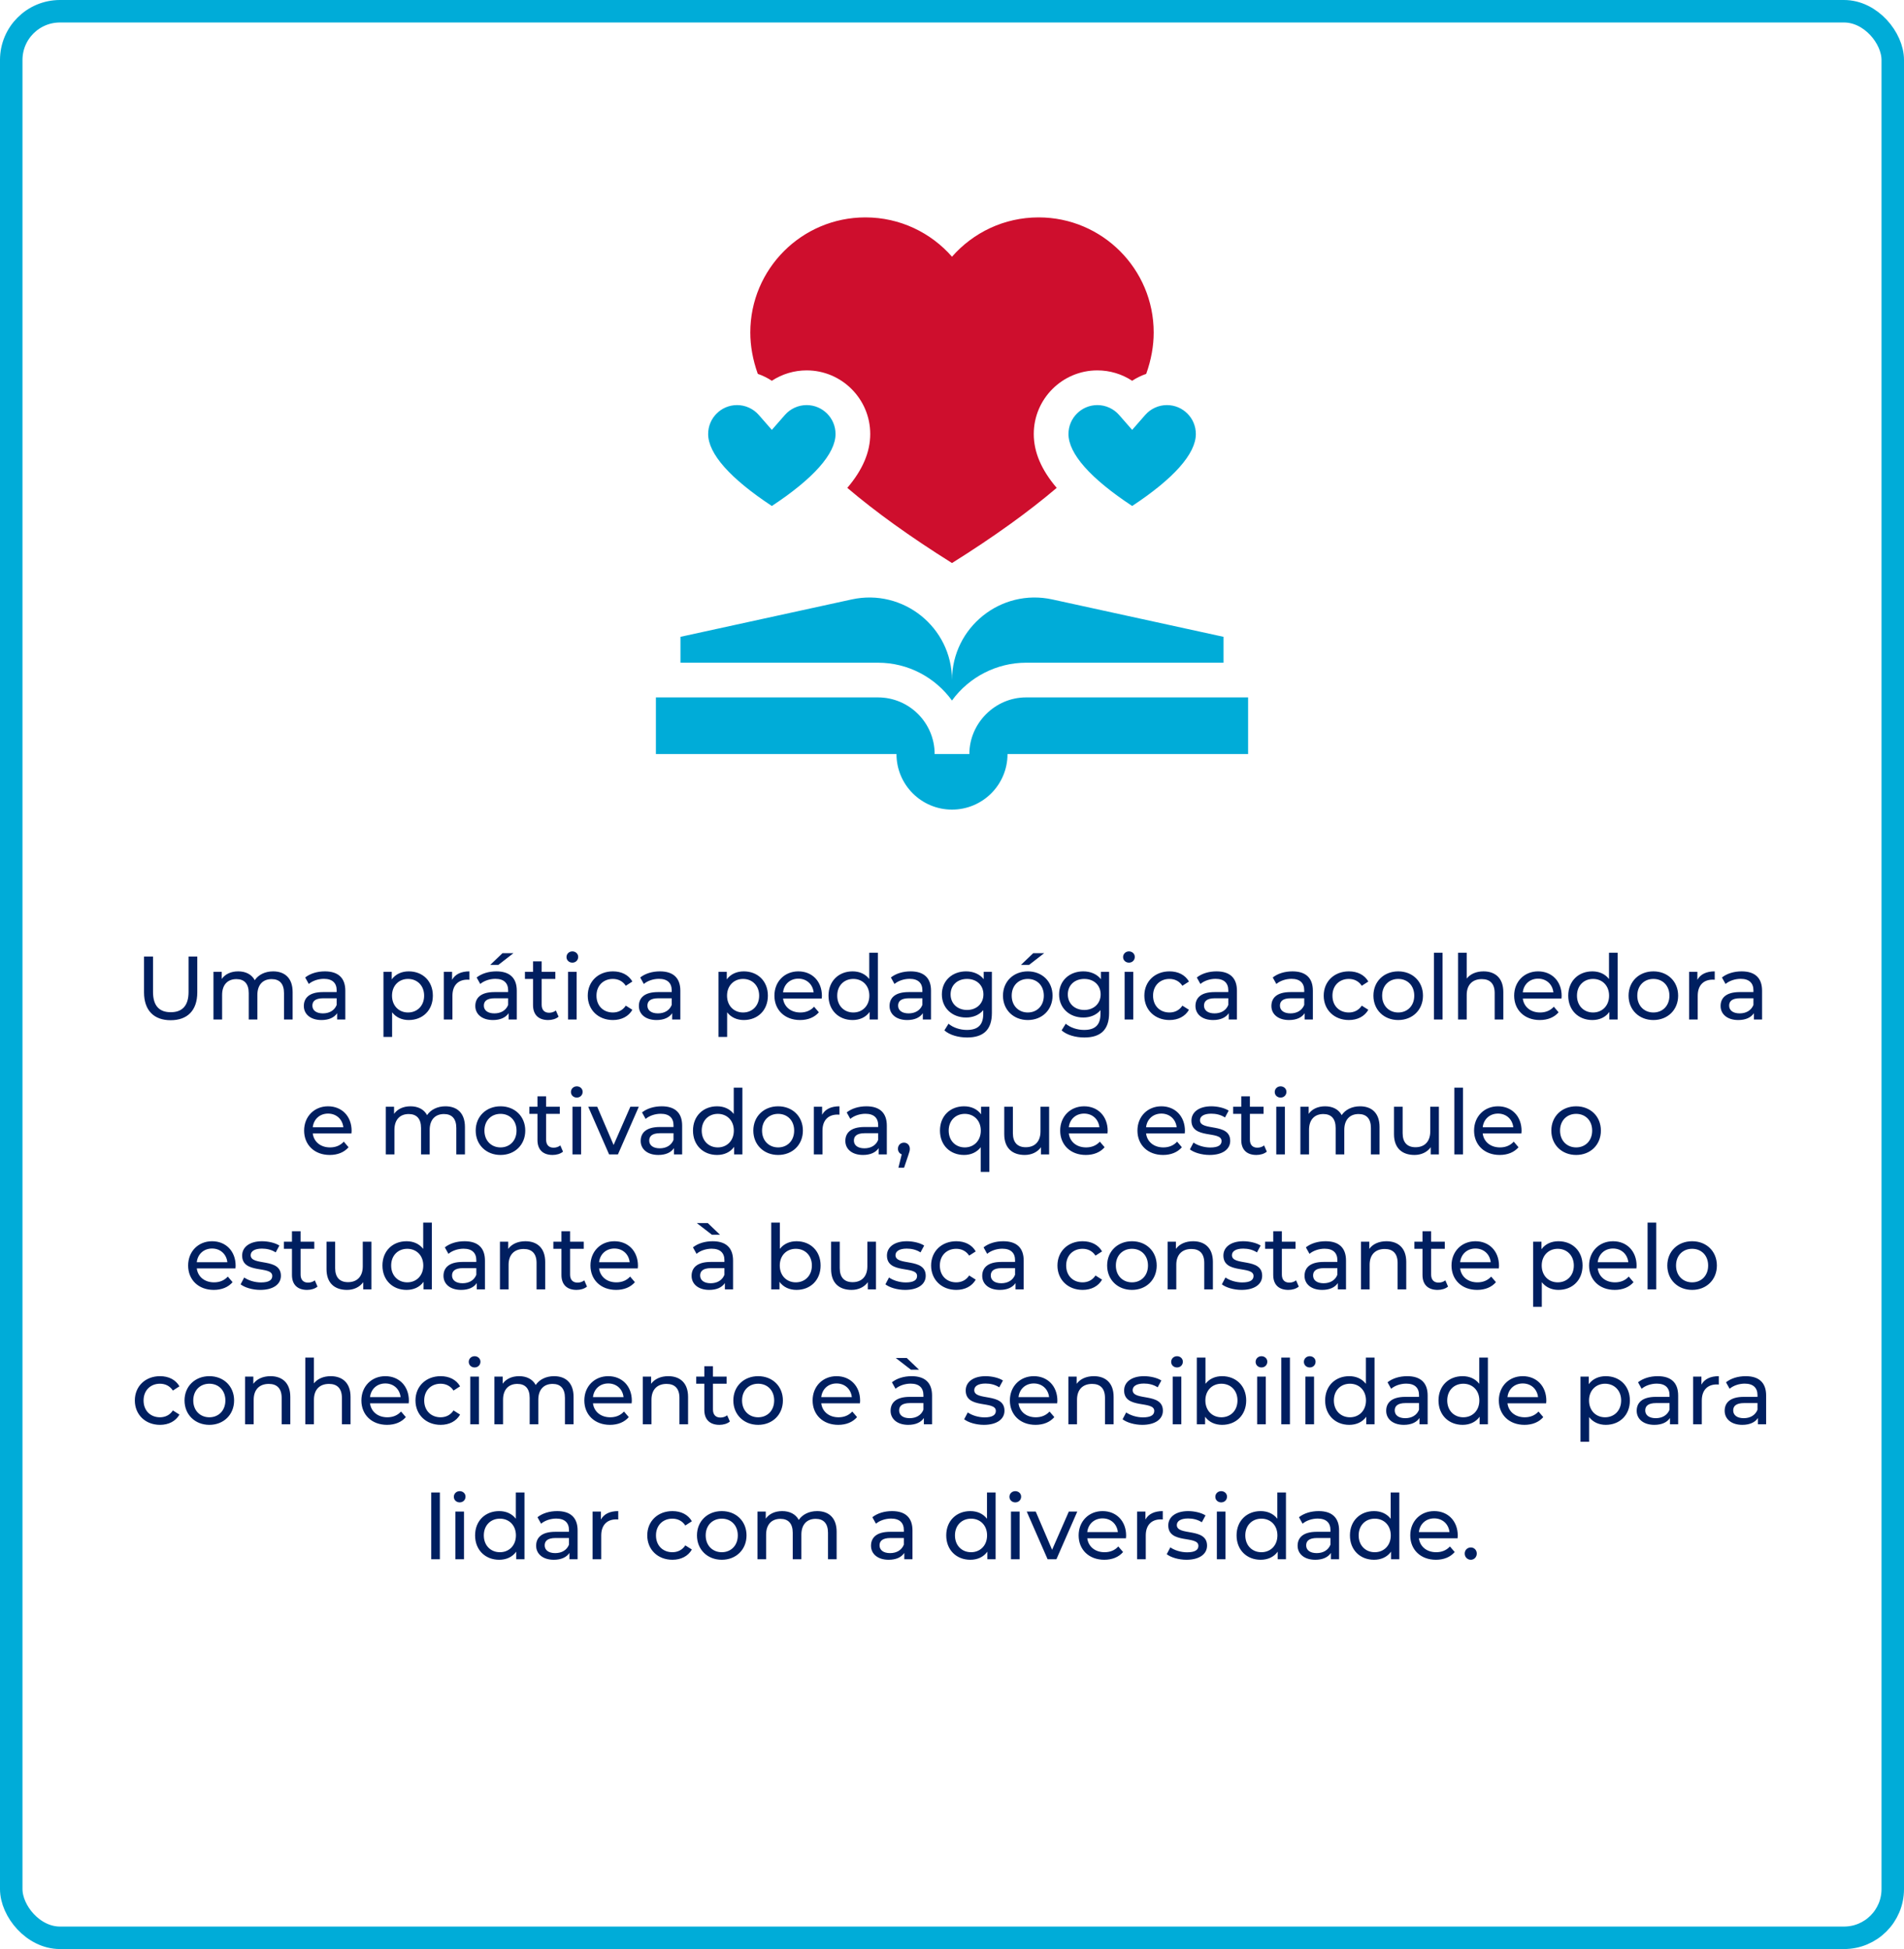 <svg width="254" height="260" viewBox="0 0 254 260" fill="none" xmlns="http://www.w3.org/2000/svg">
<rect x="1.5" y="1.5" width="251" height="257" rx="6.5" stroke="#00ACD8" stroke-width="3"/>
<path d="M22.766 136.096C20.558 136.096 19.214 134.812 19.214 132.376V127.6H20.414V132.328C20.414 134.188 21.266 135.028 22.778 135.028C24.29 135.028 25.154 134.188 25.154 132.328V127.6H26.318V132.376C26.318 134.812 24.986 136.096 22.766 136.096ZM36.434 129.58C37.982 129.58 39.038 130.468 39.038 132.34V136H37.886V132.472C37.886 131.224 37.286 130.612 36.242 130.612C35.09 130.612 34.334 131.344 34.334 132.724V136H33.182V132.472C33.182 131.224 32.582 130.612 31.538 130.612C30.386 130.612 29.63 131.344 29.63 132.724V136H28.478V129.64H29.582V130.588C30.038 129.94 30.818 129.58 31.778 129.58C32.75 129.58 33.566 129.964 33.986 130.756C34.466 130.036 35.354 129.58 36.434 129.58ZM43.342 129.58C45.081 129.58 46.066 130.42 46.066 132.16V136H44.974V135.16C44.59 135.736 43.882 136.072 42.886 136.072C41.446 136.072 40.533 135.304 40.533 134.2C40.533 133.18 41.194 132.34 43.09 132.34H44.913V132.112C44.913 131.14 44.349 130.576 43.209 130.576C42.453 130.576 41.685 130.84 41.194 131.26L40.714 130.396C41.373 129.868 42.322 129.58 43.342 129.58ZM43.078 135.184C43.941 135.184 44.626 134.788 44.913 134.056V133.168H43.138C41.998 133.168 41.673 133.612 41.673 134.152C41.673 134.788 42.202 135.184 43.078 135.184ZM54.528 129.58C56.388 129.58 57.744 130.876 57.744 132.82C57.744 134.776 56.388 136.072 54.528 136.072C53.628 136.072 52.836 135.724 52.308 135.04V138.328H51.156V129.64H52.26V130.648C52.776 129.94 53.592 129.58 54.528 129.58ZM54.432 135.064C55.656 135.064 56.58 134.176 56.58 132.82C56.58 131.476 55.656 130.588 54.432 130.588C53.22 130.588 52.296 131.476 52.296 132.82C52.296 134.176 53.22 135.064 54.432 135.064ZM60.308 130.708C60.716 129.964 61.508 129.58 62.624 129.58V130.696C62.528 130.684 62.444 130.684 62.36 130.684C61.124 130.684 60.356 131.44 60.356 132.832V136H59.204V129.64H60.308V130.708ZM68.496 127.156L66.48 128.716H65.4L67.032 127.156H68.496ZM66.216 129.58C67.956 129.58 68.94 130.42 68.94 132.16V136H67.848V135.16C67.464 135.736 66.756 136.072 65.76 136.072C64.32 136.072 63.408 135.304 63.408 134.2C63.408 133.18 64.068 132.34 65.964 132.34H67.788V132.112C67.788 131.14 67.224 130.576 66.084 130.576C65.328 130.576 64.56 130.84 64.068 131.26L63.588 130.396C64.248 129.868 65.196 129.58 66.216 129.58ZM65.952 135.184C66.816 135.184 67.5 134.788 67.788 134.056V133.168H66.012C64.872 133.168 64.548 133.612 64.548 134.152C64.548 134.788 65.076 135.184 65.952 135.184ZM74.156 134.8L74.516 135.628C74.168 135.928 73.64 136.072 73.124 136.072C71.84 136.072 71.108 135.364 71.108 134.08V130.588H70.028V129.64H71.108V128.248H72.26V129.64H74.084V130.588H72.26V134.032C72.26 134.716 72.62 135.1 73.256 135.1C73.592 135.1 73.916 134.992 74.156 134.8ZM76.353 128.416C75.909 128.416 75.573 128.092 75.573 127.672C75.573 127.252 75.909 126.916 76.353 126.916C76.796 126.916 77.132 127.24 77.132 127.648C77.132 128.08 76.808 128.416 76.353 128.416ZM75.776 136V129.64H76.928V136H75.776ZM81.768 136.072C79.812 136.072 78.408 134.716 78.408 132.82C78.408 130.924 79.812 129.58 81.768 129.58C82.908 129.58 83.856 130.048 84.36 130.936L83.484 131.5C83.076 130.876 82.452 130.588 81.756 130.588C80.508 130.588 79.572 131.464 79.572 132.82C79.572 134.2 80.508 135.064 81.756 135.064C82.452 135.064 83.076 134.776 83.484 134.152L84.36 134.704C83.856 135.592 82.908 136.072 81.768 136.072ZM88.035 129.58C89.775 129.58 90.76 130.42 90.76 132.16V136H89.668V135.16C89.284 135.736 88.576 136.072 87.579 136.072C86.139 136.072 85.228 135.304 85.228 134.2C85.228 133.18 85.888 132.34 87.784 132.34H89.608V132.112C89.608 131.14 89.043 130.576 87.903 130.576C87.147 130.576 86.379 130.84 85.888 131.26L85.407 130.396C86.067 129.868 87.016 129.58 88.035 129.58ZM87.772 135.184C88.635 135.184 89.32 134.788 89.608 134.056V133.168H87.832C86.692 133.168 86.368 133.612 86.368 134.152C86.368 134.788 86.895 135.184 87.772 135.184ZM99.222 129.58C101.082 129.58 102.438 130.876 102.438 132.82C102.438 134.776 101.082 136.072 99.222 136.072C98.322 136.072 97.53 135.724 97.002 135.04V138.328H95.85V129.64H96.954V130.648C97.47 129.94 98.286 129.58 99.222 129.58ZM99.126 135.064C100.35 135.064 101.274 134.176 101.274 132.82C101.274 131.476 100.35 130.588 99.126 130.588C97.914 130.588 96.99 131.476 96.99 132.82C96.99 134.176 97.914 135.064 99.126 135.064ZM109.646 132.856C109.646 132.952 109.634 133.096 109.622 133.204H104.462C104.606 134.32 105.506 135.064 106.766 135.064C107.51 135.064 108.134 134.812 108.602 134.296L109.238 135.04C108.662 135.712 107.786 136.072 106.73 136.072C104.678 136.072 103.31 134.716 103.31 132.82C103.31 130.936 104.666 129.58 106.502 129.58C108.338 129.58 109.646 130.9 109.646 132.856ZM106.502 130.552C105.398 130.552 104.582 131.296 104.462 132.376H108.542C108.422 131.308 107.618 130.552 106.502 130.552ZM115.961 127.096H117.113V136H116.009V134.992C115.493 135.712 114.677 136.072 113.741 136.072C111.881 136.072 110.525 134.764 110.525 132.82C110.525 130.876 111.881 129.58 113.741 129.58C114.641 129.58 115.433 129.916 115.961 130.6V127.096ZM113.837 135.064C115.049 135.064 115.973 134.176 115.973 132.82C115.973 131.464 115.049 130.588 113.837 130.588C112.613 130.588 111.689 131.464 111.689 132.82C111.689 134.176 112.613 135.064 113.837 135.064ZM121.477 129.58C123.217 129.58 124.201 130.42 124.201 132.16V136H123.109V135.16C122.725 135.736 122.017 136.072 121.021 136.072C119.581 136.072 118.669 135.304 118.669 134.2C118.669 133.18 119.329 132.34 121.225 132.34H123.049V132.112C123.049 131.14 122.485 130.576 121.345 130.576C120.589 130.576 119.821 130.84 119.329 131.26L118.849 130.396C119.509 129.868 120.457 129.58 121.477 129.58ZM121.213 135.184C122.077 135.184 122.761 134.788 123.049 134.056V133.168H121.273C120.133 133.168 119.809 133.612 119.809 134.152C119.809 134.788 120.337 135.184 121.213 135.184ZM131.228 129.64H132.32V135.136C132.32 137.38 131.18 138.4 129.02 138.4C127.856 138.4 126.68 138.076 125.984 137.452L126.536 136.564C127.124 137.068 128.048 137.392 128.984 137.392C130.484 137.392 131.168 136.696 131.168 135.256V134.752C130.616 135.412 129.788 135.736 128.876 135.736C127.04 135.736 125.648 134.488 125.648 132.652C125.648 130.816 127.04 129.58 128.876 129.58C129.824 129.58 130.688 129.928 131.228 130.624V129.64ZM129.008 134.728C130.28 134.728 131.192 133.876 131.192 132.652C131.192 131.416 130.28 130.588 129.008 130.588C127.724 130.588 126.812 131.416 126.812 132.652C126.812 133.876 127.724 134.728 129.008 134.728ZM136.201 128.716L137.833 127.156H139.297L137.281 128.716H136.201ZM137.113 136.072C135.205 136.072 133.801 134.716 133.801 132.82C133.801 130.924 135.205 129.58 137.113 129.58C139.021 129.58 140.413 130.924 140.413 132.82C140.413 134.716 139.021 136.072 137.113 136.072ZM137.113 135.064C138.337 135.064 139.249 134.176 139.249 132.82C139.249 131.464 138.337 130.588 137.113 130.588C135.889 130.588 134.965 131.464 134.965 132.82C134.965 134.176 135.889 135.064 137.113 135.064ZM146.866 129.64H147.958V135.136C147.958 137.38 146.818 138.4 144.658 138.4C143.494 138.4 142.318 138.076 141.622 137.452L142.174 136.564C142.762 137.068 143.686 137.392 144.622 137.392C146.122 137.392 146.806 136.696 146.806 135.256V134.752C146.254 135.412 145.426 135.736 144.514 135.736C142.678 135.736 141.286 134.488 141.286 132.652C141.286 130.816 142.678 129.58 144.514 129.58C145.462 129.58 146.326 129.928 146.866 130.624V129.64ZM144.646 134.728C145.918 134.728 146.83 133.876 146.83 132.652C146.83 131.416 145.918 130.588 144.646 130.588C143.362 130.588 142.45 131.416 142.45 132.652C142.45 133.876 143.362 134.728 144.646 134.728ZM150.604 128.416C150.16 128.416 149.824 128.092 149.824 127.672C149.824 127.252 150.16 126.916 150.604 126.916C151.048 126.916 151.384 127.24 151.384 127.648C151.384 128.08 151.06 128.416 150.604 128.416ZM150.028 136V129.64H151.18V136H150.028ZM156.019 136.072C154.063 136.072 152.659 134.716 152.659 132.82C152.659 130.924 154.063 129.58 156.019 129.58C157.159 129.58 158.107 130.048 158.611 130.936L157.735 131.5C157.327 130.876 156.703 130.588 156.007 130.588C154.759 130.588 153.823 131.464 153.823 132.82C153.823 134.2 154.759 135.064 156.007 135.064C156.703 135.064 157.327 134.776 157.735 134.152L158.611 134.704C158.107 135.592 157.159 136.072 156.019 136.072ZM162.287 129.58C164.027 129.58 165.011 130.42 165.011 132.16V136H163.919V135.16C163.535 135.736 162.827 136.072 161.831 136.072C160.391 136.072 159.479 135.304 159.479 134.2C159.479 133.18 160.139 132.34 162.035 132.34H163.859V132.112C163.859 131.14 163.295 130.576 162.155 130.576C161.399 130.576 160.631 130.84 160.139 131.26L159.659 130.396C160.319 129.868 161.267 129.58 162.287 129.58ZM162.023 135.184C162.887 135.184 163.571 134.788 163.859 134.056V133.168H162.083C160.943 133.168 160.619 133.612 160.619 134.152C160.619 134.788 161.147 135.184 162.023 135.184ZM172.417 129.58C174.157 129.58 175.141 130.42 175.141 132.16V136H174.049V135.16C173.665 135.736 172.957 136.072 171.961 136.072C170.521 136.072 169.609 135.304 169.609 134.2C169.609 133.18 170.269 132.34 172.165 132.34H173.989V132.112C173.989 131.14 173.425 130.576 172.285 130.576C171.529 130.576 170.761 130.84 170.269 131.26L169.789 130.396C170.449 129.868 171.397 129.58 172.417 129.58ZM172.153 135.184C173.017 135.184 173.701 134.788 173.989 134.056V133.168H172.213C171.073 133.168 170.749 133.612 170.749 134.152C170.749 134.788 171.277 135.184 172.153 135.184ZM179.948 136.072C177.992 136.072 176.588 134.716 176.588 132.82C176.588 130.924 177.992 129.58 179.948 129.58C181.088 129.58 182.036 130.048 182.54 130.936L181.664 131.5C181.256 130.876 180.632 130.588 179.936 130.588C178.688 130.588 177.752 131.464 177.752 132.82C177.752 134.2 178.688 135.064 179.936 135.064C180.632 135.064 181.256 134.776 181.664 134.152L182.54 134.704C182.036 135.592 181.088 136.072 179.948 136.072ZM186.53 136.072C184.622 136.072 183.218 134.716 183.218 132.82C183.218 130.924 184.622 129.58 186.53 129.58C188.438 129.58 189.83 130.924 189.83 132.82C189.83 134.716 188.438 136.072 186.53 136.072ZM186.53 135.064C187.754 135.064 188.666 134.176 188.666 132.82C188.666 131.464 187.754 130.588 186.53 130.588C185.306 130.588 184.382 131.464 184.382 132.82C184.382 134.176 185.306 135.064 186.53 135.064ZM191.291 136V127.096H192.443V136H191.291ZM197.907 129.58C199.455 129.58 200.547 130.468 200.547 132.34V136H199.395V132.472C199.395 131.224 198.771 130.612 197.679 130.612C196.455 130.612 195.663 131.344 195.663 132.724V136H194.511V127.096H195.663V130.54C196.143 129.928 196.935 129.58 197.907 129.58ZM208.33 132.856C208.33 132.952 208.318 133.096 208.306 133.204H203.146C203.29 134.32 204.19 135.064 205.45 135.064C206.194 135.064 206.818 134.812 207.286 134.296L207.922 135.04C207.346 135.712 206.47 136.072 205.414 136.072C203.362 136.072 201.994 134.716 201.994 132.82C201.994 130.936 203.35 129.58 205.186 129.58C207.022 129.58 208.33 130.9 208.33 132.856ZM205.186 130.552C204.082 130.552 203.266 131.296 203.146 132.376H207.226C207.106 131.308 206.302 130.552 205.186 130.552ZM214.645 127.096H215.797V136H214.693V134.992C214.177 135.712 213.361 136.072 212.425 136.072C210.565 136.072 209.209 134.764 209.209 132.82C209.209 130.876 210.565 129.58 212.425 129.58C213.325 129.58 214.117 129.916 214.645 130.6V127.096ZM212.521 135.064C213.733 135.064 214.657 134.176 214.657 132.82C214.657 131.464 213.733 130.588 212.521 130.588C211.297 130.588 210.373 131.464 210.373 132.82C210.373 134.176 211.297 135.064 212.521 135.064ZM220.569 136.072C218.661 136.072 217.257 134.716 217.257 132.82C217.257 130.924 218.661 129.58 220.569 129.58C222.477 129.58 223.869 130.924 223.869 132.82C223.869 134.716 222.477 136.072 220.569 136.072ZM220.569 135.064C221.793 135.064 222.705 134.176 222.705 132.82C222.705 131.464 221.793 130.588 220.569 130.588C219.345 130.588 218.421 131.464 218.421 132.82C218.421 134.176 219.345 135.064 220.569 135.064ZM226.434 130.708C226.842 129.964 227.634 129.58 228.75 129.58V130.696C228.654 130.684 228.57 130.684 228.486 130.684C227.25 130.684 226.482 131.44 226.482 132.832V136H225.33V129.64H226.434V130.708ZM232.342 129.58C234.082 129.58 235.066 130.42 235.066 132.16V136H233.974V135.16C233.59 135.736 232.882 136.072 231.886 136.072C230.446 136.072 229.534 135.304 229.534 134.2C229.534 133.18 230.194 132.34 232.09 132.34H233.914V132.112C233.914 131.14 233.35 130.576 232.21 130.576C231.454 130.576 230.686 130.84 230.194 131.26L229.714 130.396C230.374 129.868 231.322 129.58 232.342 129.58ZM232.078 135.184C232.942 135.184 233.626 134.788 233.914 134.056V133.168H232.138C230.998 133.168 230.674 133.612 230.674 134.152C230.674 134.788 231.202 135.184 232.078 135.184ZM46.907 150.856C46.907 150.952 46.895 151.096 46.883 151.204H41.723C41.867 152.32 42.767 153.064 44.027 153.064C44.771 153.064 45.395 152.812 45.863 152.296L46.499 153.04C45.923 153.712 45.047 154.072 43.991 154.072C41.939 154.072 40.571 152.716 40.571 150.82C40.571 148.936 41.927 147.58 43.763 147.58C45.599 147.58 46.907 148.9 46.907 150.856ZM43.763 148.552C42.659 148.552 41.843 149.296 41.723 150.376H45.803C45.683 149.308 44.879 148.552 43.763 148.552ZM59.421 147.58C60.969 147.58 62.025 148.468 62.025 150.34V154H60.873V150.472C60.873 149.224 60.273 148.612 59.229 148.612C58.077 148.612 57.321 149.344 57.321 150.724V154H56.169V150.472C56.169 149.224 55.569 148.612 54.525 148.612C53.373 148.612 52.617 149.344 52.617 150.724V154H51.465V147.64H52.569V148.588C53.025 147.94 53.805 147.58 54.765 147.58C55.737 147.58 56.553 147.964 56.973 148.756C57.453 148.036 58.341 147.58 59.421 147.58ZM66.772 154.072C64.864 154.072 63.46 152.716 63.46 150.82C63.46 148.924 64.864 147.58 66.772 147.58C68.68 147.58 70.072 148.924 70.072 150.82C70.072 152.716 68.68 154.072 66.772 154.072ZM66.772 153.064C67.996 153.064 68.908 152.176 68.908 150.82C68.908 149.464 67.996 148.588 66.772 148.588C65.548 148.588 64.624 149.464 64.624 150.82C64.624 152.176 65.548 153.064 66.772 153.064ZM74.749 152.8L75.109 153.628C74.761 153.928 74.233 154.072 73.717 154.072C72.433 154.072 71.701 153.364 71.701 152.08V148.588H70.621V147.64H71.701V146.248H72.853V147.64H74.677V148.588H72.853V152.032C72.853 152.716 73.213 153.1 73.849 153.1C74.185 153.1 74.509 152.992 74.749 152.8ZM76.946 146.416C76.502 146.416 76.166 146.092 76.166 145.672C76.166 145.252 76.502 144.916 76.946 144.916C77.39 144.916 77.726 145.24 77.726 145.648C77.726 146.08 77.402 146.416 76.946 146.416ZM76.37 154V147.64H77.522V154H76.37ZM84.089 147.64H85.217L82.433 154H81.257L78.473 147.64H79.673L81.857 152.74L84.089 147.64ZM88.277 147.58C90.017 147.58 91.001 148.42 91.001 150.16V154H89.909V153.16C89.525 153.736 88.817 154.072 87.821 154.072C86.381 154.072 85.469 153.304 85.469 152.2C85.469 151.18 86.129 150.34 88.025 150.34H89.849V150.112C89.849 149.14 89.285 148.576 88.145 148.576C87.389 148.576 86.621 148.84 86.129 149.26L85.649 148.396C86.309 147.868 87.257 147.58 88.277 147.58ZM88.013 153.184C88.877 153.184 89.561 152.788 89.849 152.056V151.168H88.073C86.933 151.168 86.609 151.612 86.609 152.152C86.609 152.788 87.137 153.184 88.013 153.184ZM97.884 145.096H99.036V154H97.932V152.992C97.416 153.712 96.6 154.072 95.664 154.072C93.804 154.072 92.448 152.764 92.448 150.82C92.448 148.876 93.804 147.58 95.664 147.58C96.564 147.58 97.356 147.916 97.884 148.6V145.096ZM95.76 153.064C96.972 153.064 97.896 152.176 97.896 150.82C97.896 149.464 96.972 148.588 95.76 148.588C94.536 148.588 93.612 149.464 93.612 150.82C93.612 152.176 94.536 153.064 95.76 153.064ZM103.808 154.072C101.9 154.072 100.496 152.716 100.496 150.82C100.496 148.924 101.9 147.58 103.808 147.58C105.716 147.58 107.108 148.924 107.108 150.82C107.108 152.716 105.716 154.072 103.808 154.072ZM103.808 153.064C105.032 153.064 105.944 152.176 105.944 150.82C105.944 149.464 105.032 148.588 103.808 148.588C102.584 148.588 101.66 149.464 101.66 150.82C101.66 152.176 102.584 153.064 103.808 153.064ZM109.673 148.708C110.081 147.964 110.873 147.58 111.989 147.58V148.696C111.893 148.684 111.809 148.684 111.725 148.684C110.489 148.684 109.721 149.44 109.721 150.832V154H108.569V147.64H109.673V148.708ZM115.581 147.58C117.321 147.58 118.305 148.42 118.305 150.16V154H117.213V153.16C116.829 153.736 116.121 154.072 115.125 154.072C113.685 154.072 112.773 153.304 112.773 152.2C112.773 151.18 113.433 150.34 115.329 150.34H117.153V150.112C117.153 149.14 116.589 148.576 115.449 148.576C114.693 148.576 113.925 148.84 113.433 149.26L112.953 148.396C113.613 147.868 114.561 147.58 115.581 147.58ZM115.317 153.184C116.181 153.184 116.865 152.788 117.153 152.056V151.168H115.377C114.237 151.168 113.913 151.612 113.913 152.152C113.913 152.788 114.441 153.184 115.317 153.184ZM120.593 152.428C121.049 152.428 121.373 152.776 121.373 153.244C121.373 153.484 121.325 153.664 121.169 154.108L120.605 155.776H119.849L120.293 153.988C119.993 153.88 119.789 153.604 119.789 153.244C119.789 152.764 120.137 152.428 120.593 152.428ZM130.879 147.64H131.983V156.328H130.831V153.04C130.303 153.724 129.511 154.072 128.611 154.072C126.751 154.072 125.395 152.776 125.395 150.82C125.395 148.876 126.751 147.58 128.611 147.58C129.547 147.58 130.363 147.94 130.879 148.648V147.64ZM128.707 153.064C129.919 153.064 130.843 152.176 130.843 150.82C130.843 149.476 129.919 148.588 128.707 148.588C127.483 148.588 126.559 149.476 126.559 150.82C126.559 152.176 127.483 153.064 128.707 153.064ZM138.806 147.64H139.958V154H138.866V153.04C138.398 153.7 137.606 154.072 136.706 154.072C135.062 154.072 133.97 153.172 133.97 151.3V147.64H135.122V151.168C135.122 152.416 135.746 153.04 136.838 153.04C138.038 153.04 138.806 152.296 138.806 150.928V147.64ZM147.767 150.856C147.767 150.952 147.755 151.096 147.743 151.204H142.583C142.727 152.32 143.627 153.064 144.887 153.064C145.631 153.064 146.255 152.812 146.723 152.296L147.359 153.04C146.783 153.712 145.907 154.072 144.851 154.072C142.799 154.072 141.431 152.716 141.431 150.82C141.431 148.936 142.787 147.58 144.623 147.58C146.459 147.58 147.767 148.9 147.767 150.856ZM144.623 148.552C143.519 148.552 142.703 149.296 142.583 150.376H146.663C146.543 149.308 145.739 148.552 144.623 148.552ZM158.074 150.856C158.074 150.952 158.062 151.096 158.05 151.204H152.89C153.034 152.32 153.934 153.064 155.194 153.064C155.938 153.064 156.562 152.812 157.03 152.296L157.666 153.04C157.09 153.712 156.214 154.072 155.158 154.072C153.106 154.072 151.738 152.716 151.738 150.82C151.738 148.936 153.094 147.58 154.93 147.58C156.766 147.58 158.074 148.9 158.074 150.856ZM154.93 148.552C153.826 148.552 153.01 149.296 152.89 150.376H156.97C156.85 149.308 156.046 148.552 154.93 148.552ZM161.365 154.072C160.309 154.072 159.265 153.748 158.737 153.328L159.217 152.416C159.757 152.8 160.621 153.076 161.449 153.076C162.517 153.076 162.961 152.752 162.961 152.212C162.961 150.784 158.941 152.02 158.941 149.488C158.941 148.348 159.961 147.58 161.593 147.58C162.421 147.58 163.357 147.796 163.909 148.156L163.417 149.068C162.841 148.696 162.205 148.564 161.581 148.564C160.573 148.564 160.081 148.936 160.081 149.44C160.081 150.94 164.113 149.716 164.113 152.188C164.113 153.34 163.057 154.072 161.365 154.072ZM168.637 152.8L168.997 153.628C168.649 153.928 168.121 154.072 167.605 154.072C166.321 154.072 165.589 153.364 165.589 152.08V148.588H164.509V147.64H165.589V146.248H166.741V147.64H168.565V148.588H166.741V152.032C166.741 152.716 167.101 153.1 167.737 153.1C168.073 153.1 168.397 152.992 168.637 152.8ZM170.834 146.416C170.39 146.416 170.054 146.092 170.054 145.672C170.054 145.252 170.39 144.916 170.834 144.916C171.278 144.916 171.614 145.24 171.614 145.648C171.614 146.08 171.29 146.416 170.834 146.416ZM170.258 154V147.64H171.41V154H170.258ZM181.433 147.58C182.981 147.58 184.037 148.468 184.037 150.34V154H182.885V150.472C182.885 149.224 182.285 148.612 181.241 148.612C180.089 148.612 179.333 149.344 179.333 150.724V154H178.181V150.472C178.181 149.224 177.581 148.612 176.537 148.612C175.385 148.612 174.629 149.344 174.629 150.724V154H173.477V147.64H174.581V148.588C175.037 147.94 175.817 147.58 176.777 147.58C177.749 147.58 178.565 147.964 178.985 148.756C179.465 148.036 180.353 147.58 181.433 147.58ZM190.801 147.64H191.953V154H190.861V153.04C190.393 153.7 189.601 154.072 188.701 154.072C187.057 154.072 185.965 153.172 185.965 151.3V147.64H187.117V151.168C187.117 152.416 187.741 153.04 188.833 153.04C190.033 153.04 190.801 152.296 190.801 150.928V147.64ZM194.014 154V145.096H195.166V154H194.014ZM202.982 150.856C202.982 150.952 202.97 151.096 202.958 151.204H197.798C197.942 152.32 198.842 153.064 200.102 153.064C200.846 153.064 201.47 152.812 201.938 152.296L202.574 153.04C201.998 153.712 201.122 154.072 200.066 154.072C198.014 154.072 196.646 152.716 196.646 150.82C196.646 148.936 198.002 147.58 199.838 147.58C201.674 147.58 202.982 148.9 202.982 150.856ZM199.838 148.552C198.734 148.552 197.918 149.296 197.798 150.376H201.878C201.758 149.308 200.954 148.552 199.838 148.552ZM210.264 154.072C208.356 154.072 206.952 152.716 206.952 150.82C206.952 148.924 208.356 147.58 210.264 147.58C212.172 147.58 213.564 148.924 213.564 150.82C213.564 152.716 212.172 154.072 210.264 154.072ZM210.264 153.064C211.488 153.064 212.4 152.176 212.4 150.82C212.4 149.464 211.488 148.588 210.264 148.588C209.04 148.588 208.116 149.464 208.116 150.82C208.116 152.176 209.04 153.064 210.264 153.064ZM31.434 168.856C31.434 168.952 31.422 169.096 31.41 169.204H26.25C26.394 170.32 27.294 171.064 28.554 171.064C29.298 171.064 29.922 170.812 30.39 170.296L31.026 171.04C30.45 171.712 29.574 172.072 28.518 172.072C26.466 172.072 25.098 170.716 25.098 168.82C25.098 166.936 26.454 165.58 28.29 165.58C30.126 165.58 31.434 166.9 31.434 168.856ZM28.29 166.552C27.186 166.552 26.37 167.296 26.25 168.376H30.33C30.21 167.308 29.406 166.552 28.29 166.552ZM34.726 172.072C33.67 172.072 32.626 171.748 32.098 171.328L32.578 170.416C33.118 170.8 33.982 171.076 34.81 171.076C35.878 171.076 36.322 170.752 36.322 170.212C36.322 168.784 32.302 170.02 32.302 167.488C32.302 166.348 33.322 165.58 34.954 165.58C35.782 165.58 36.718 165.796 37.27 166.156L36.778 167.068C36.202 166.696 35.566 166.564 34.942 166.564C33.934 166.564 33.442 166.936 33.442 167.44C33.442 168.94 37.474 167.716 37.474 170.188C37.474 171.34 36.418 172.072 34.726 172.072ZM41.997 170.8L42.357 171.628C42.009 171.928 41.481 172.072 40.965 172.072C39.681 172.072 38.949 171.364 38.949 170.08V166.588H37.869V165.64H38.949V164.248H40.101V165.64H41.925V166.588H40.101V170.032C40.101 170.716 40.461 171.1 41.097 171.1C41.433 171.1 41.757 170.992 41.997 170.8ZM48.394 165.64H49.546V172H48.454V171.04C47.986 171.7 47.194 172.072 46.294 172.072C44.65 172.072 43.558 171.172 43.558 169.3V165.64H44.71V169.168C44.71 170.416 45.334 171.04 46.426 171.04C47.626 171.04 48.394 170.296 48.394 168.928V165.64ZM56.455 163.096H57.607V172H56.503V170.992C55.987 171.712 55.171 172.072 54.235 172.072C52.375 172.072 51.019 170.764 51.019 168.82C51.019 166.876 52.375 165.58 54.235 165.58C55.135 165.58 55.927 165.916 56.455 166.6V163.096ZM54.331 171.064C55.543 171.064 56.467 170.176 56.467 168.82C56.467 167.464 55.543 166.588 54.331 166.588C53.107 166.588 52.183 167.464 52.183 168.82C52.183 170.176 53.107 171.064 54.331 171.064ZM61.971 165.58C63.711 165.58 64.695 166.42 64.695 168.16V172H63.603V171.16C63.219 171.736 62.511 172.072 61.515 172.072C60.075 172.072 59.163 171.304 59.163 170.2C59.163 169.18 59.823 168.34 61.719 168.34H63.543V168.112C63.543 167.14 62.979 166.576 61.839 166.576C61.083 166.576 60.315 166.84 59.823 167.26L59.343 166.396C60.003 165.868 60.951 165.58 61.971 165.58ZM61.707 171.184C62.571 171.184 63.255 170.788 63.543 170.056V169.168H61.767C60.627 169.168 60.303 169.612 60.303 170.152C60.303 170.788 60.831 171.184 61.707 171.184ZM70.091 165.58C71.639 165.58 72.731 166.468 72.731 168.34V172H71.579V168.472C71.579 167.224 70.955 166.612 69.863 166.612C68.639 166.612 67.847 167.344 67.847 168.724V172H66.695V165.64H67.799V166.6C68.267 165.952 69.083 165.58 70.091 165.58ZM77.947 170.8L78.307 171.628C77.959 171.928 77.431 172.072 76.915 172.072C75.631 172.072 74.899 171.364 74.899 170.08V166.588H73.819V165.64H74.899V164.248H76.051V165.64H77.875V166.588H76.051V170.032C76.051 170.716 76.411 171.1 77.047 171.1C77.383 171.1 77.707 170.992 77.947 170.8ZM85.105 168.856C85.105 168.952 85.093 169.096 85.081 169.204H79.921C80.065 170.32 80.965 171.064 82.225 171.064C82.969 171.064 83.593 170.812 84.061 170.296L84.697 171.04C84.121 171.712 83.245 172.072 82.189 172.072C80.137 172.072 78.769 170.716 78.769 168.82C78.769 166.936 80.125 165.58 81.961 165.58C83.797 165.58 85.105 166.9 85.105 168.856ZM81.961 166.552C80.857 166.552 80.041 167.296 79.921 168.376H84.001C83.881 167.308 83.077 166.552 81.961 166.552ZM96.053 164.716H94.974L92.957 163.156H94.421L96.053 164.716ZM95.07 165.58C96.809 165.58 97.793 166.42 97.793 168.16V172H96.701V171.16C96.317 171.736 95.609 172.072 94.614 172.072C93.174 172.072 92.261 171.304 92.261 170.2C92.261 169.18 92.921 168.34 94.817 168.34H96.641V168.112C96.641 167.14 96.078 166.576 94.938 166.576C94.181 166.576 93.413 166.84 92.921 167.26L92.442 166.396C93.102 165.868 94.049 165.58 95.07 165.58ZM94.805 171.184C95.669 171.184 96.353 170.788 96.641 170.056V169.168H94.865C93.725 169.168 93.401 169.612 93.401 170.152C93.401 170.788 93.93 171.184 94.805 171.184ZM106.256 165.58C108.116 165.58 109.472 166.876 109.472 168.82C109.472 170.764 108.116 172.072 106.256 172.072C105.32 172.072 104.504 171.712 103.988 170.992V172H102.884V163.096H104.036V166.6C104.564 165.916 105.356 165.58 106.256 165.58ZM106.16 171.064C107.384 171.064 108.308 170.176 108.308 168.82C108.308 167.464 107.384 166.588 106.16 166.588C104.948 166.588 104.024 167.464 104.024 168.82C104.024 170.176 104.948 171.064 106.16 171.064ZM115.708 165.64H116.86V172H115.768V171.04C115.3 171.7 114.508 172.072 113.608 172.072C111.964 172.072 110.872 171.172 110.872 169.3V165.64H112.024V169.168C112.024 170.416 112.648 171.04 113.74 171.04C114.94 171.04 115.708 170.296 115.708 168.928V165.64ZM120.745 172.072C119.689 172.072 118.645 171.748 118.117 171.328L118.597 170.416C119.137 170.8 120.001 171.076 120.829 171.076C121.897 171.076 122.341 170.752 122.341 170.212C122.341 168.784 118.321 170.02 118.321 167.488C118.321 166.348 119.341 165.58 120.973 165.58C121.801 165.58 122.737 165.796 123.289 166.156L122.797 167.068C122.221 166.696 121.585 166.564 120.961 166.564C119.953 166.564 119.461 166.936 119.461 167.44C119.461 168.94 123.493 167.716 123.493 170.188C123.493 171.34 122.437 172.072 120.745 172.072ZM127.573 172.072C125.617 172.072 124.213 170.716 124.213 168.82C124.213 166.924 125.617 165.58 127.573 165.58C128.713 165.58 129.661 166.048 130.165 166.936L129.289 167.5C128.881 166.876 128.257 166.588 127.561 166.588C126.313 166.588 125.377 167.464 125.377 168.82C125.377 170.2 126.313 171.064 127.561 171.064C128.257 171.064 128.881 170.776 129.289 170.152L130.165 170.704C129.661 171.592 128.713 172.072 127.573 172.072ZM133.84 165.58C135.58 165.58 136.564 166.42 136.564 168.16V172H135.472V171.16C135.088 171.736 134.38 172.072 133.384 172.072C131.944 172.072 131.032 171.304 131.032 170.2C131.032 169.18 131.692 168.34 133.588 168.34H135.412V168.112C135.412 167.14 134.848 166.576 133.708 166.576C132.952 166.576 132.184 166.84 131.692 167.26L131.212 166.396C131.872 165.868 132.82 165.58 133.84 165.58ZM133.576 171.184C134.44 171.184 135.124 170.788 135.412 170.056V169.168H133.636C132.496 169.168 132.172 169.612 132.172 170.152C132.172 170.788 132.7 171.184 133.576 171.184ZM144.427 172.072C142.471 172.072 141.067 170.716 141.067 168.82C141.067 166.924 142.471 165.58 144.427 165.58C145.567 165.58 146.515 166.048 147.019 166.936L146.143 167.5C145.735 166.876 145.111 166.588 144.415 166.588C143.167 166.588 142.231 167.464 142.231 168.82C142.231 170.2 143.167 171.064 144.415 171.064C145.111 171.064 145.735 170.776 146.143 170.152L147.019 170.704C146.515 171.592 145.567 172.072 144.427 172.072ZM151.008 172.072C149.1 172.072 147.696 170.716 147.696 168.82C147.696 166.924 149.1 165.58 151.008 165.58C152.916 165.58 154.308 166.924 154.308 168.82C154.308 170.716 152.916 172.072 151.008 172.072ZM151.008 171.064C152.232 171.064 153.144 170.176 153.144 168.82C153.144 167.464 152.232 166.588 151.008 166.588C149.784 166.588 148.86 167.464 148.86 168.82C148.86 170.176 149.784 171.064 151.008 171.064ZM159.165 165.58C160.713 165.58 161.805 166.468 161.805 168.34V172H160.653V168.472C160.653 167.224 160.029 166.612 158.937 166.612C157.713 166.612 156.921 167.344 156.921 168.724V172H155.769V165.64H156.873V166.6C157.341 165.952 158.157 165.58 159.165 165.58ZM165.629 172.072C164.573 172.072 163.529 171.748 163.001 171.328L163.481 170.416C164.021 170.8 164.885 171.076 165.713 171.076C166.781 171.076 167.225 170.752 167.225 170.212C167.225 168.784 163.205 170.02 163.205 167.488C163.205 166.348 164.225 165.58 165.857 165.58C166.685 165.58 167.621 165.796 168.173 166.156L167.681 167.068C167.105 166.696 166.469 166.564 165.845 166.564C164.837 166.564 164.345 166.936 164.345 167.44C164.345 168.94 168.377 167.716 168.377 170.188C168.377 171.34 167.321 172.072 165.629 172.072ZM172.901 170.8L173.261 171.628C172.913 171.928 172.385 172.072 171.869 172.072C170.585 172.072 169.853 171.364 169.853 170.08V166.588H168.773V165.64H169.853V164.248H171.005V165.64H172.829V166.588H171.005V170.032C171.005 170.716 171.365 171.1 172.001 171.1C172.337 171.1 172.661 170.992 172.901 170.8ZM176.838 165.58C178.578 165.58 179.562 166.42 179.562 168.16V172H178.47V171.16C178.086 171.736 177.378 172.072 176.382 172.072C174.942 172.072 174.03 171.304 174.03 170.2C174.03 169.18 174.69 168.34 176.586 168.34H178.41V168.112C178.41 167.14 177.846 166.576 176.706 166.576C175.95 166.576 175.182 166.84 174.69 167.26L174.21 166.396C174.87 165.868 175.818 165.58 176.838 165.58ZM176.574 171.184C177.438 171.184 178.122 170.788 178.41 170.056V169.168H176.634C175.494 169.168 175.17 169.612 175.17 170.152C175.17 170.788 175.698 171.184 176.574 171.184ZM184.958 165.58C186.506 165.58 187.598 166.468 187.598 168.34V172H186.446V168.472C186.446 167.224 185.822 166.612 184.73 166.612C183.506 166.612 182.714 167.344 182.714 168.724V172H181.562V165.64H182.666V166.6C183.134 165.952 183.95 165.58 184.958 165.58ZM192.814 170.8L193.174 171.628C192.826 171.928 192.298 172.072 191.782 172.072C190.498 172.072 189.766 171.364 189.766 170.08V166.588H188.686V165.64H189.766V164.248H190.918V165.64H192.742V166.588H190.918V170.032C190.918 170.716 191.278 171.1 191.914 171.1C192.25 171.1 192.574 170.992 192.814 170.8ZM199.972 168.856C199.972 168.952 199.96 169.096 199.948 169.204H194.788C194.932 170.32 195.832 171.064 197.092 171.064C197.836 171.064 198.46 170.812 198.928 170.296L199.564 171.04C198.988 171.712 198.112 172.072 197.056 172.072C195.004 172.072 193.636 170.716 193.636 168.82C193.636 166.936 194.992 165.58 196.828 165.58C198.664 165.58 199.972 166.9 199.972 168.856ZM196.828 166.552C195.724 166.552 194.908 167.296 194.788 168.376H198.868C198.748 167.308 197.944 166.552 196.828 166.552ZM207.902 165.58C209.762 165.58 211.118 166.876 211.118 168.82C211.118 170.776 209.762 172.072 207.902 172.072C207.002 172.072 206.21 171.724 205.682 171.04V174.328H204.53V165.64H205.634V166.648C206.15 165.94 206.966 165.58 207.902 165.58ZM207.806 171.064C209.03 171.064 209.954 170.176 209.954 168.82C209.954 167.476 209.03 166.588 207.806 166.588C206.594 166.588 205.67 167.476 205.67 168.82C205.67 170.176 206.594 171.064 207.806 171.064ZM218.326 168.856C218.326 168.952 218.314 169.096 218.302 169.204H213.142C213.286 170.32 214.186 171.064 215.446 171.064C216.19 171.064 216.814 170.812 217.282 170.296L217.918 171.04C217.342 171.712 216.466 172.072 215.41 172.072C213.358 172.072 211.99 170.716 211.99 168.82C211.99 166.936 213.346 165.58 215.182 165.58C217.018 165.58 218.326 166.9 218.326 168.856ZM215.182 166.552C214.078 166.552 213.262 167.296 213.142 168.376H217.222C217.102 167.308 216.298 166.552 215.182 166.552ZM219.793 172V163.096H220.945V172H219.793ZM225.737 172.072C223.829 172.072 222.425 170.716 222.425 168.82C222.425 166.924 223.829 165.58 225.737 165.58C227.645 165.58 229.037 166.924 229.037 168.82C229.037 170.716 227.645 172.072 225.737 172.072ZM225.737 171.064C226.961 171.064 227.873 170.176 227.873 168.82C227.873 167.464 226.961 166.588 225.737 166.588C224.513 166.588 223.589 167.464 223.589 168.82C223.589 170.176 224.513 171.064 225.737 171.064ZM21.348 190.072C19.392 190.072 17.988 188.716 17.988 186.82C17.988 184.924 19.392 183.58 21.348 183.58C22.488 183.58 23.436 184.048 23.94 184.936L23.064 185.5C22.656 184.876 22.032 184.588 21.336 184.588C20.088 184.588 19.152 185.464 19.152 186.82C19.152 188.2 20.088 189.064 21.336 189.064C22.032 189.064 22.656 188.776 23.064 188.152L23.94 188.704C23.436 189.592 22.488 190.072 21.348 190.072ZM27.93 190.072C26.021 190.072 24.617 188.716 24.617 186.82C24.617 184.924 26.021 183.58 27.93 183.58C29.837 183.58 31.23 184.924 31.23 186.82C31.23 188.716 29.837 190.072 27.93 190.072ZM27.93 189.064C29.154 189.064 30.066 188.176 30.066 186.82C30.066 185.464 29.154 184.588 27.93 184.588C26.706 184.588 25.782 185.464 25.782 186.82C25.782 188.176 26.706 189.064 27.93 189.064ZM36.087 183.58C37.635 183.58 38.727 184.468 38.727 186.34V190H37.575V186.472C37.575 185.224 36.951 184.612 35.859 184.612C34.635 184.612 33.843 185.344 33.843 186.724V190H32.691V183.64H33.795V184.6C34.263 183.952 35.079 183.58 36.087 183.58ZM44.123 183.58C45.671 183.58 46.763 184.468 46.763 186.34V190H45.611V186.472C45.611 185.224 44.987 184.612 43.895 184.612C42.671 184.612 41.879 185.344 41.879 186.724V190H40.727V181.096H41.879V184.54C42.359 183.928 43.151 183.58 44.123 183.58ZM54.546 186.856C54.546 186.952 54.534 187.096 54.522 187.204H49.362C49.506 188.32 50.406 189.064 51.666 189.064C52.41 189.064 53.034 188.812 53.502 188.296L54.138 189.04C53.562 189.712 52.686 190.072 51.63 190.072C49.578 190.072 48.21 188.716 48.21 186.82C48.21 184.936 49.566 183.58 51.402 183.58C53.238 183.58 54.546 184.9 54.546 186.856ZM51.402 184.552C50.298 184.552 49.482 185.296 49.362 186.376H53.442C53.322 185.308 52.518 184.552 51.402 184.552ZM58.785 190.072C56.83 190.072 55.425 188.716 55.425 186.82C55.425 184.924 56.83 183.58 58.785 183.58C59.925 183.58 60.873 184.048 61.377 184.936L60.502 185.5C60.093 184.876 59.469 184.588 58.773 184.588C57.526 184.588 56.59 185.464 56.59 186.82C56.59 188.2 57.526 189.064 58.773 189.064C59.469 189.064 60.093 188.776 60.502 188.152L61.377 188.704C60.873 189.592 59.925 190.072 58.785 190.072ZM63.313 182.416C62.869 182.416 62.533 182.092 62.533 181.672C62.533 181.252 62.869 180.916 63.313 180.916C63.757 180.916 64.093 181.24 64.093 181.648C64.093 182.08 63.769 182.416 63.313 182.416ZM62.737 190V183.64H63.889V190H62.737ZM73.912 183.58C75.46 183.58 76.516 184.468 76.516 186.34V190H75.365V186.472C75.365 185.224 74.764 184.612 73.721 184.612C72.569 184.612 71.812 185.344 71.812 186.724V190H70.66V186.472C70.66 185.224 70.061 184.612 69.016 184.612C67.865 184.612 67.109 185.344 67.109 186.724V190H65.957V183.64H67.061V184.588C67.516 183.94 68.296 183.58 69.257 183.58C70.228 183.58 71.044 183.964 71.465 184.756C71.945 184.036 72.832 183.58 73.912 183.58ZM84.287 186.856C84.287 186.952 84.275 187.096 84.263 187.204H79.103C79.247 188.32 80.147 189.064 81.407 189.064C82.151 189.064 82.775 188.812 83.243 188.296L83.879 189.04C83.303 189.712 82.427 190.072 81.371 190.072C79.319 190.072 77.951 188.716 77.951 186.82C77.951 184.936 79.307 183.58 81.143 183.58C82.979 183.58 84.287 184.9 84.287 186.856ZM81.143 184.552C80.039 184.552 79.223 185.296 79.103 186.376H83.183C83.063 185.308 82.259 184.552 81.143 184.552ZM89.151 183.58C90.699 183.58 91.791 184.468 91.791 186.34V190H90.639V186.472C90.639 185.224 90.015 184.612 88.923 184.612C87.699 184.612 86.907 185.344 86.907 186.724V190H85.755V183.64H86.859V184.6C87.327 183.952 88.143 183.58 89.151 183.58ZM97.007 188.8L97.367 189.628C97.019 189.928 96.491 190.072 95.975 190.072C94.691 190.072 93.959 189.364 93.959 188.08V184.588H92.879V183.64H93.959V182.248H95.111V183.64H96.935V184.588H95.111V188.032C95.111 188.716 95.471 189.1 96.107 189.1C96.443 189.1 96.767 188.992 97.007 188.8ZM101.141 190.072C99.233 190.072 97.829 188.716 97.829 186.82C97.829 184.924 99.233 183.58 101.141 183.58C103.049 183.58 104.441 184.924 104.441 186.82C104.441 188.716 103.049 190.072 101.141 190.072ZM101.141 189.064C102.365 189.064 103.277 188.176 103.277 186.82C103.277 185.464 102.365 184.588 101.141 184.588C99.917 184.588 98.993 185.464 98.993 186.82C98.993 188.176 99.917 189.064 101.141 189.064ZM114.741 186.856C114.741 186.952 114.729 187.096 114.717 187.204H109.557C109.701 188.32 110.601 189.064 111.861 189.064C112.605 189.064 113.229 188.812 113.697 188.296L114.333 189.04C113.757 189.712 112.881 190.072 111.825 190.072C109.773 190.072 108.405 188.716 108.405 186.82C108.405 184.936 109.761 183.58 111.597 183.58C113.433 183.58 114.741 184.9 114.741 186.856ZM111.597 184.552C110.493 184.552 109.677 185.296 109.557 186.376H113.637C113.517 185.308 112.713 184.552 111.597 184.552ZM122.599 182.716H121.519L119.503 181.156H120.967L122.599 182.716ZM121.615 183.58C123.355 183.58 124.339 184.42 124.339 186.16V190H123.247V189.16C122.863 189.736 122.155 190.072 121.159 190.072C119.719 190.072 118.807 189.304 118.807 188.2C118.807 187.18 119.467 186.34 121.363 186.34H123.187V186.112C123.187 185.14 122.623 184.576 121.483 184.576C120.727 184.576 119.959 184.84 119.467 185.26L118.987 184.396C119.647 183.868 120.595 183.58 121.615 183.58ZM121.351 189.184C122.215 189.184 122.899 188.788 123.187 188.056V187.168H121.411C120.271 187.168 119.947 187.612 119.947 188.152C119.947 188.788 120.475 189.184 121.351 189.184ZM131.253 190.072C130.197 190.072 129.153 189.748 128.625 189.328L129.105 188.416C129.645 188.8 130.509 189.076 131.337 189.076C132.405 189.076 132.849 188.752 132.849 188.212C132.849 186.784 128.829 188.02 128.829 185.488C128.829 184.348 129.849 183.58 131.481 183.58C132.309 183.58 133.245 183.796 133.797 184.156L133.305 185.068C132.729 184.696 132.093 184.564 131.469 184.564C130.461 184.564 129.969 184.936 129.969 185.44C129.969 186.94 134.001 185.716 134.001 188.188C134.001 189.34 132.945 190.072 131.253 190.072ZM141.057 186.856C141.057 186.952 141.045 187.096 141.033 187.204H135.873C136.017 188.32 136.917 189.064 138.177 189.064C138.921 189.064 139.545 188.812 140.013 188.296L140.649 189.04C140.073 189.712 139.197 190.072 138.141 190.072C136.089 190.072 134.721 188.716 134.721 186.82C134.721 184.936 136.077 183.58 137.913 183.58C139.749 183.58 141.057 184.9 141.057 186.856ZM137.913 184.552C136.809 184.552 135.993 185.296 135.873 186.376H139.953C139.833 185.308 139.029 184.552 137.913 184.552ZM145.921 183.58C147.469 183.58 148.561 184.468 148.561 186.34V190H147.409V186.472C147.409 185.224 146.785 184.612 145.693 184.612C144.469 184.612 143.677 185.344 143.677 186.724V190H142.525V183.64H143.629V184.6C144.097 183.952 144.913 183.58 145.921 183.58ZM152.385 190.072C151.329 190.072 150.285 189.748 149.757 189.328L150.237 188.416C150.777 188.8 151.641 189.076 152.469 189.076C153.537 189.076 153.981 188.752 153.981 188.212C153.981 186.784 149.961 188.02 149.961 185.488C149.961 184.348 150.981 183.58 152.613 183.58C153.441 183.58 154.377 183.796 154.929 184.156L154.437 185.068C153.861 184.696 153.225 184.564 152.601 184.564C151.593 184.564 151.101 184.936 151.101 185.44C151.101 186.94 155.133 185.716 155.133 188.188C155.133 189.34 154.077 190.072 152.385 190.072ZM157.017 182.416C156.573 182.416 156.237 182.092 156.237 181.672C156.237 181.252 156.573 180.916 157.017 180.916C157.461 180.916 157.797 181.24 157.797 181.648C157.797 182.08 157.473 182.416 157.017 182.416ZM156.441 190V183.64H157.593V190H156.441ZM163.032 183.58C164.892 183.58 166.248 184.876 166.248 186.82C166.248 188.764 164.892 190.072 163.032 190.072C162.096 190.072 161.28 189.712 160.764 188.992V190H159.66V181.096H160.812V184.6C161.34 183.916 162.132 183.58 163.032 183.58ZM162.936 189.064C164.16 189.064 165.084 188.176 165.084 186.82C165.084 185.464 164.16 184.588 162.936 184.588C161.724 184.588 160.8 185.464 160.8 186.82C160.8 188.176 161.724 189.064 162.936 189.064ZM168.284 182.416C167.84 182.416 167.504 182.092 167.504 181.672C167.504 181.252 167.84 180.916 168.284 180.916C168.728 180.916 169.064 181.24 169.064 181.648C169.064 182.08 168.74 182.416 168.284 182.416ZM167.708 190V183.64H168.86V190H167.708ZM170.927 190V181.096H172.079V190H170.927ZM174.723 182.416C174.279 182.416 173.943 182.092 173.943 181.672C173.943 181.252 174.279 180.916 174.723 180.916C175.167 180.916 175.503 181.24 175.503 181.648C175.503 182.08 175.179 182.416 174.723 182.416ZM174.147 190V183.64H175.299V190H174.147ZM182.214 181.096H183.366V190H182.262V188.992C181.746 189.712 180.93 190.072 179.994 190.072C178.134 190.072 176.778 188.764 176.778 186.82C176.778 184.876 178.134 183.58 179.994 183.58C180.894 183.58 181.686 183.916 182.214 184.6V181.096ZM180.09 189.064C181.302 189.064 182.226 188.176 182.226 186.82C182.226 185.464 181.302 184.588 180.09 184.588C178.866 184.588 177.942 185.464 177.942 186.82C177.942 188.176 178.866 189.064 180.09 189.064ZM187.73 183.58C189.47 183.58 190.454 184.42 190.454 186.16V190H189.362V189.16C188.978 189.736 188.27 190.072 187.274 190.072C185.834 190.072 184.922 189.304 184.922 188.2C184.922 187.18 185.582 186.34 187.478 186.34H189.302V186.112C189.302 185.14 188.738 184.576 187.598 184.576C186.842 184.576 186.074 184.84 185.582 185.26L185.102 184.396C185.762 183.868 186.71 183.58 187.73 183.58ZM187.466 189.184C188.33 189.184 189.014 188.788 189.302 188.056V187.168H187.526C186.386 187.168 186.062 187.612 186.062 188.152C186.062 188.788 186.59 189.184 187.466 189.184ZM197.337 181.096H198.489V190H197.385V188.992C196.869 189.712 196.053 190.072 195.117 190.072C193.257 190.072 191.901 188.764 191.901 186.82C191.901 184.876 193.257 183.58 195.117 183.58C196.017 183.58 196.809 183.916 197.337 184.6V181.096ZM195.213 189.064C196.425 189.064 197.349 188.176 197.349 186.82C197.349 185.464 196.425 184.588 195.213 184.588C193.989 184.588 193.065 185.464 193.065 186.82C193.065 188.176 193.989 189.064 195.213 189.064ZM206.285 186.856C206.285 186.952 206.273 187.096 206.261 187.204H201.101C201.245 188.32 202.145 189.064 203.405 189.064C204.149 189.064 204.773 188.812 205.241 188.296L205.877 189.04C205.301 189.712 204.425 190.072 203.369 190.072C201.317 190.072 199.949 188.716 199.949 186.82C199.949 184.936 201.305 183.58 203.141 183.58C204.977 183.58 206.285 184.9 206.285 186.856ZM203.141 184.552C202.037 184.552 201.221 185.296 201.101 186.376H205.181C205.061 185.308 204.257 184.552 203.141 184.552ZM214.215 183.58C216.075 183.58 217.431 184.876 217.431 186.82C217.431 188.776 216.075 190.072 214.215 190.072C213.315 190.072 212.523 189.724 211.995 189.04V192.328H210.843V183.64H211.947V184.648C212.463 183.94 213.279 183.58 214.215 183.58ZM214.119 189.064C215.343 189.064 216.267 188.176 216.267 186.82C216.267 185.476 215.343 184.588 214.119 184.588C212.907 184.588 211.983 185.476 211.983 186.82C211.983 188.176 212.907 189.064 214.119 189.064ZM221.148 183.58C222.888 183.58 223.872 184.42 223.872 186.16V190H222.78V189.16C222.396 189.736 221.688 190.072 220.692 190.072C219.252 190.072 218.34 189.304 218.34 188.2C218.34 187.18 219 186.34 220.896 186.34H222.72V186.112C222.72 185.14 222.156 184.576 221.016 184.576C220.26 184.576 219.492 184.84 219 185.26L218.52 184.396C219.18 183.868 220.128 183.58 221.148 183.58ZM220.884 189.184C221.748 189.184 222.432 188.788 222.72 188.056V187.168H220.944C219.804 187.168 219.48 187.612 219.48 188.152C219.48 188.788 220.008 189.184 220.884 189.184ZM226.976 184.708C227.384 183.964 228.176 183.58 229.292 183.58V184.696C229.196 184.684 229.112 184.684 229.028 184.684C227.792 184.684 227.024 185.44 227.024 186.832V190H225.872V183.64H226.976V184.708ZM232.884 183.58C234.624 183.58 235.608 184.42 235.608 186.16V190H234.516V189.16C234.132 189.736 233.424 190.072 232.428 190.072C230.988 190.072 230.076 189.304 230.076 188.2C230.076 187.18 230.736 186.34 232.632 186.34H234.456V186.112C234.456 185.14 233.892 184.576 232.752 184.576C231.996 184.576 231.228 184.84 230.736 185.26L230.256 184.396C230.916 183.868 231.864 183.58 232.884 183.58ZM232.62 189.184C233.484 189.184 234.168 188.788 234.456 188.056V187.168H232.68C231.54 187.168 231.216 187.612 231.216 188.152C231.216 188.788 231.744 189.184 232.62 189.184ZM57.528 208V199.096H58.68V208H57.528ZM61.324 200.416C60.88 200.416 60.544 200.092 60.544 199.672C60.544 199.252 60.88 198.916 61.324 198.916C61.767 198.916 62.103 199.24 62.103 199.648C62.103 200.08 61.779 200.416 61.324 200.416ZM60.748 208V201.64H61.9V208H60.748ZM68.815 199.096H69.967V208H68.863V206.992C68.347 207.712 67.531 208.072 66.595 208.072C64.735 208.072 63.379 206.764 63.379 204.82C63.379 202.876 64.735 201.58 66.595 201.58C67.495 201.58 68.287 201.916 68.815 202.6V199.096ZM66.691 207.064C67.903 207.064 68.827 206.176 68.827 204.82C68.827 203.464 67.903 202.588 66.691 202.588C65.467 202.588 64.543 203.464 64.543 204.82C64.543 206.176 65.467 207.064 66.691 207.064ZM74.331 201.58C76.071 201.58 77.055 202.42 77.055 204.16V208H75.963V207.16C75.579 207.736 74.871 208.072 73.875 208.072C72.435 208.072 71.523 207.304 71.523 206.2C71.523 205.18 72.183 204.34 74.079 204.34H75.903V204.112C75.903 203.14 75.339 202.576 74.199 202.576C73.443 202.576 72.675 202.84 72.183 203.26L71.703 202.396C72.363 201.868 73.311 201.58 74.331 201.58ZM74.067 207.184C74.931 207.184 75.615 206.788 75.903 206.056V205.168H74.127C72.987 205.168 72.663 205.612 72.663 206.152C72.663 206.788 73.191 207.184 74.067 207.184ZM80.159 202.708C80.567 201.964 81.359 201.58 82.475 201.58V202.696C82.379 202.684 82.295 202.684 82.211 202.684C80.975 202.684 80.207 203.44 80.207 204.832V208H79.055V201.64H80.159V202.708ZM89.707 208.072C87.751 208.072 86.347 206.716 86.347 204.82C86.347 202.924 87.751 201.58 89.707 201.58C90.847 201.58 91.795 202.048 92.299 202.936L91.423 203.5C91.015 202.876 90.391 202.588 89.695 202.588C88.447 202.588 87.511 203.464 87.511 204.82C87.511 206.2 88.447 207.064 89.695 207.064C90.391 207.064 91.015 206.776 91.423 206.152L92.299 206.704C91.795 207.592 90.847 208.072 89.707 208.072ZM96.289 208.072C94.381 208.072 92.977 206.716 92.977 204.82C92.977 202.924 94.381 201.58 96.289 201.58C98.197 201.58 99.589 202.924 99.589 204.82C99.589 206.716 98.197 208.072 96.289 208.072ZM96.289 207.064C97.513 207.064 98.425 206.176 98.425 204.82C98.425 203.464 97.513 202.588 96.289 202.588C95.065 202.588 94.141 203.464 94.141 204.82C94.141 206.176 95.065 207.064 96.289 207.064ZM109.006 201.58C110.554 201.58 111.61 202.468 111.61 204.34V208H110.458V204.472C110.458 203.224 109.858 202.612 108.814 202.612C107.662 202.612 106.906 203.344 106.906 204.724V208H105.754V204.472C105.754 203.224 105.154 202.612 104.11 202.612C102.958 202.612 102.202 203.344 102.202 204.724V208H101.05V201.64H102.154V202.588C102.61 201.94 103.39 201.58 104.35 201.58C105.322 201.58 106.138 201.964 106.558 202.756C107.038 202.036 107.926 201.58 109.006 201.58ZM119.004 201.58C120.744 201.58 121.728 202.42 121.728 204.16V208H120.636V207.16C120.252 207.736 119.544 208.072 118.548 208.072C117.108 208.072 116.196 207.304 116.196 206.2C116.196 205.18 116.856 204.34 118.752 204.34H120.576V204.112C120.576 203.14 120.012 202.576 118.872 202.576C118.116 202.576 117.348 202.84 116.856 203.26L116.376 202.396C117.036 201.868 117.984 201.58 119.004 201.58ZM118.74 207.184C119.604 207.184 120.288 206.788 120.576 206.056V205.168H118.8C117.66 205.168 117.336 205.612 117.336 206.152C117.336 206.788 117.864 207.184 118.74 207.184ZM131.667 199.096H132.819V208H131.715V206.992C131.199 207.712 130.383 208.072 129.447 208.072C127.587 208.072 126.231 206.764 126.231 204.82C126.231 202.876 127.587 201.58 129.447 201.58C130.347 201.58 131.139 201.916 131.667 202.6V199.096ZM129.543 207.064C130.755 207.064 131.679 206.176 131.679 204.82C131.679 203.464 130.755 202.588 129.543 202.588C128.319 202.588 127.395 203.464 127.395 204.82C127.395 206.176 128.319 207.064 129.543 207.064ZM135.443 200.416C134.999 200.416 134.663 200.092 134.663 199.672C134.663 199.252 134.999 198.916 135.443 198.916C135.887 198.916 136.223 199.24 136.223 199.648C136.223 200.08 135.899 200.416 135.443 200.416ZM134.867 208V201.64H136.019V208H134.867ZM142.586 201.64H143.714L140.93 208H139.754L136.97 201.64H138.17L140.354 206.74L142.586 201.64ZM150.23 204.856C150.23 204.952 150.218 205.096 150.206 205.204H145.046C145.19 206.32 146.09 207.064 147.35 207.064C148.094 207.064 148.718 206.812 149.186 206.296L149.822 207.04C149.246 207.712 148.37 208.072 147.314 208.072C145.262 208.072 143.894 206.716 143.894 204.82C143.894 202.936 145.25 201.58 147.086 201.58C148.922 201.58 150.23 202.9 150.23 204.856ZM147.086 202.552C145.982 202.552 145.166 203.296 145.046 204.376H149.126C149.006 203.308 148.202 202.552 147.086 202.552ZM152.801 202.708C153.209 201.964 154.001 201.58 155.117 201.58V202.696C155.021 202.684 154.937 202.684 154.853 202.684C153.617 202.684 152.849 203.44 152.849 204.832V208H151.697V201.64H152.801V202.708ZM158.276 208.072C157.22 208.072 156.176 207.748 155.648 207.328L156.128 206.416C156.668 206.8 157.532 207.076 158.36 207.076C159.428 207.076 159.872 206.752 159.872 206.212C159.872 204.784 155.852 206.02 155.852 203.488C155.852 202.348 156.872 201.58 158.504 201.58C159.332 201.58 160.268 201.796 160.82 202.156L160.328 203.068C159.752 202.696 159.116 202.564 158.492 202.564C157.484 202.564 156.992 202.936 156.992 203.44C156.992 204.94 161.024 203.716 161.024 206.188C161.024 207.34 159.968 208.072 158.276 208.072ZM162.908 200.416C162.464 200.416 162.128 200.092 162.128 199.672C162.128 199.252 162.464 198.916 162.908 198.916C163.352 198.916 163.688 199.24 163.688 199.648C163.688 200.08 163.364 200.416 162.908 200.416ZM162.332 208V201.64H163.484V208H162.332ZM170.399 199.096H171.551V208H170.447V206.992C169.931 207.712 169.115 208.072 168.179 208.072C166.319 208.072 164.963 206.764 164.963 204.82C164.963 202.876 166.319 201.58 168.179 201.58C169.079 201.58 169.871 201.916 170.399 202.6V199.096ZM168.275 207.064C169.487 207.064 170.411 206.176 170.411 204.82C170.411 203.464 169.487 202.588 168.275 202.588C167.051 202.588 166.127 203.464 166.127 204.82C166.127 206.176 167.051 207.064 168.275 207.064ZM175.915 201.58C177.655 201.58 178.639 202.42 178.639 204.16V208H177.547V207.16C177.163 207.736 176.455 208.072 175.459 208.072C174.019 208.072 173.107 207.304 173.107 206.2C173.107 205.18 173.767 204.34 175.663 204.34H177.487V204.112C177.487 203.14 176.923 202.576 175.783 202.576C175.027 202.576 174.259 202.84 173.767 203.26L173.287 202.396C173.947 201.868 174.895 201.58 175.915 201.58ZM175.651 207.184C176.515 207.184 177.199 206.788 177.487 206.056V205.168H175.711C174.571 205.168 174.247 205.612 174.247 206.152C174.247 206.788 174.775 207.184 175.651 207.184ZM185.522 199.096H186.674V208H185.57V206.992C185.054 207.712 184.238 208.072 183.302 208.072C181.442 208.072 180.086 206.764 180.086 204.82C180.086 202.876 181.442 201.58 183.302 201.58C184.202 201.58 184.994 201.916 185.522 202.6V199.096ZM183.398 207.064C184.61 207.064 185.534 206.176 185.534 204.82C185.534 203.464 184.61 202.588 183.398 202.588C182.174 202.588 181.25 203.464 181.25 204.82C181.25 206.176 182.174 207.064 183.398 207.064ZM194.47 204.856C194.47 204.952 194.458 205.096 194.446 205.204H189.286C189.43 206.32 190.33 207.064 191.59 207.064C192.334 207.064 192.958 206.812 193.426 206.296L194.062 207.04C193.486 207.712 192.61 208.072 191.554 208.072C189.502 208.072 188.134 206.716 188.134 204.82C188.134 202.936 189.49 201.58 191.326 201.58C193.162 201.58 194.47 202.9 194.47 204.856ZM191.326 202.552C190.222 202.552 189.406 203.296 189.286 204.376H193.366C193.246 203.308 192.442 202.552 191.326 202.552ZM196.213 208.072C195.769 208.072 195.397 207.724 195.397 207.244C195.397 206.764 195.769 206.428 196.213 206.428C196.645 206.428 197.005 206.764 197.005 207.244C197.005 207.724 196.645 208.072 196.213 208.072Z" fill="#001F60"/>
<path d="M126.996 93.448C129.277 90.307 132.983 88.404 136.875 88.404H163.222V84.951L140.379 79.964C133.51 78.464 127.012 83.69 127 90.718H127C126.988 83.69 120.49 78.465 113.62 79.964L90.778 84.951V88.404H117.126C121.18 88.404 124.779 90.394 126.996 93.448Z" fill="#00ACD8"/>
<path d="M136.875 93.033C132.75 93.033 129.315 96.469 129.315 100.594L124.686 100.594C124.686 96.425 121.294 93.033 117.126 93.033H87.5V100.594L119.594 100.593V100.594C119.594 104.684 122.909 108 127 108C131.09 108 134.406 104.685 134.406 100.594V100.593L166.5 100.594V93.033H136.875Z" fill="#00ACD8"/>
<path d="M102.966 67.498C108.532 63.83 111.463 60.522 111.463 57.893C111.463 55.767 109.733 54.038 107.608 54.038C106.498 54.038 105.441 54.519 104.708 55.356L102.966 57.345L101.225 55.356C100.492 54.518 99.435 54.038 98.325 54.038C96.199 54.038 94.47 55.767 94.47 57.893C94.47 60.522 97.401 63.83 102.966 67.498Z" fill="#00ACD8"/>
<path d="M152.775 55.356L151.034 57.345L149.292 55.356C148.559 54.518 147.502 54.038 146.392 54.038C144.267 54.038 142.537 55.767 142.537 57.893C142.537 60.522 145.468 63.83 151.034 67.498C156.599 63.83 159.53 60.522 159.53 57.893C159.53 55.767 157.801 54.038 155.675 54.038C154.565 54.038 153.508 54.518 152.775 55.356Z" fill="#00ACD8"/>
<path d="M102.966 50.794C104.333 49.899 105.944 49.409 107.608 49.409C112.286 49.409 116.092 53.215 116.092 57.893C116.092 60.295 115.095 62.661 113.034 65.082C116.749 68.242 121.36 71.576 127 75.108C132.64 71.576 137.251 68.242 140.966 65.082C138.904 62.661 137.908 60.295 137.908 57.893C137.908 53.215 141.714 49.409 146.392 49.409C148.056 49.409 149.666 49.899 151.033 50.794C151.619 50.41 152.249 50.103 152.908 49.874C153.588 47.964 153.907 46.126 153.907 44.354C153.907 35.874 147.033 29 138.553 29C133.945 29 129.814 31.032 127 34.246C124.186 31.032 120.055 29 115.447 29C106.967 29 100.093 35.874 100.093 44.354C100.093 46.126 100.412 47.964 101.092 49.874C101.751 50.102 102.381 50.41 102.966 50.794Z" fill="#CE0E2D"/>
</svg>
